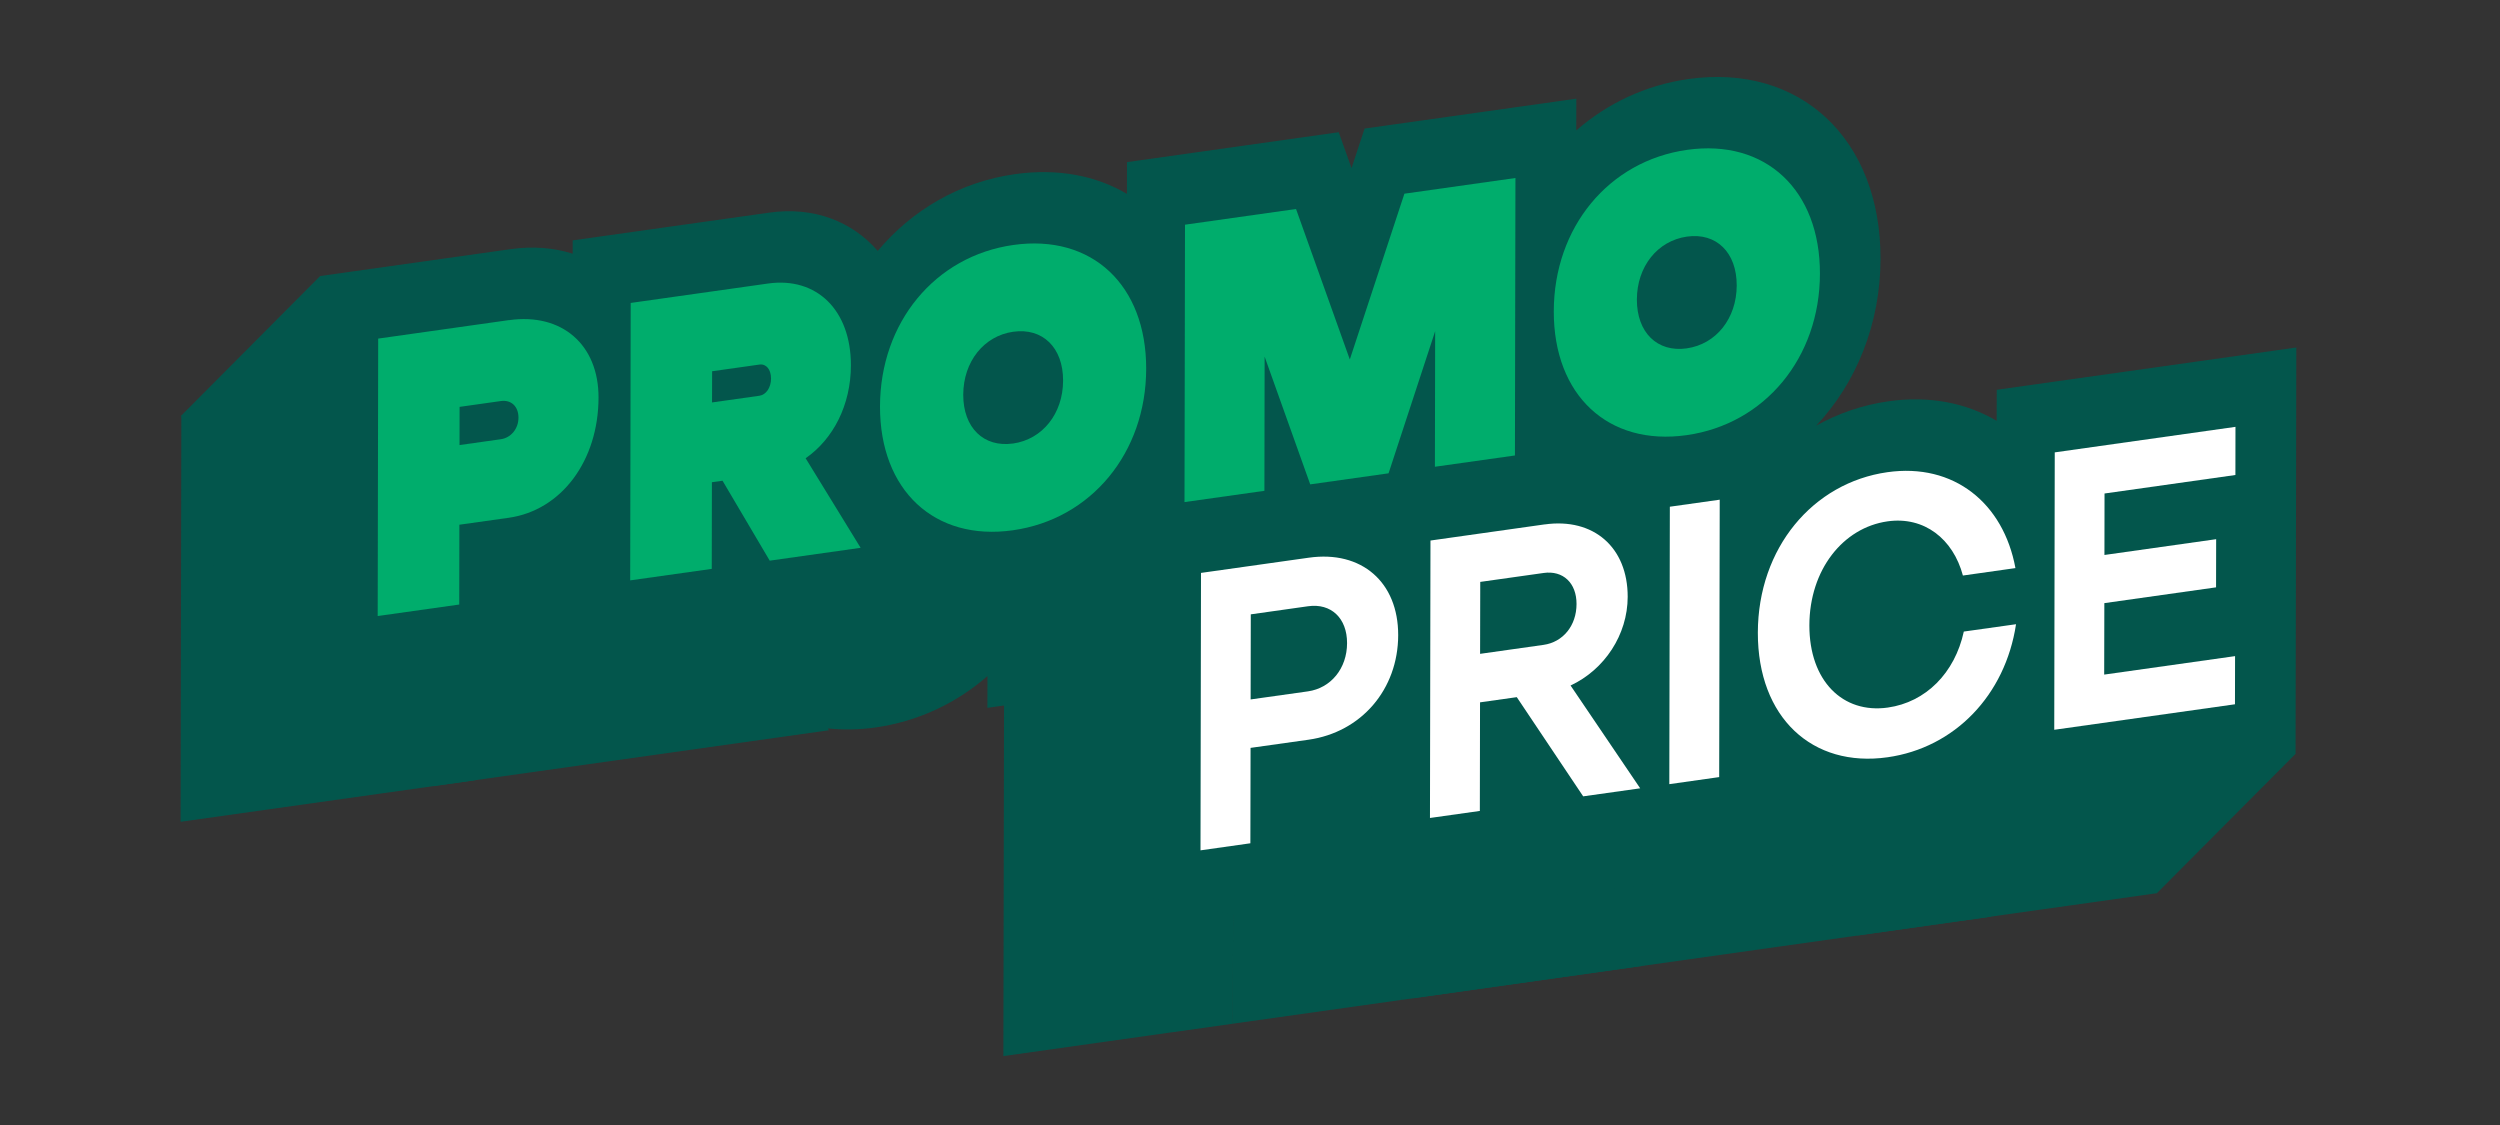 <svg width="80" height="36" viewBox="0 0 80 36" fill="none" xmlns="http://www.w3.org/2000/svg">
<rect x="0" y="0" width="80" height="36" fill="#333333" stroke="none"/>
<path d="M69.03 21.248L69.041 15.582L59.454 16.936L59.452 17.929C58.478 17.354 57.295 17.119 55.999 17.302C55.158 17.421 54.38 17.69 53.674 18.086C54.955 16.723 55.731 14.835 55.735 12.747C55.742 8.904 53.16 6.488 49.589 6.992C48.217 7.185 46.991 7.77 45.998 8.637L46 7.62L39.225 8.576L38.807 9.842L38.398 8.693L31.622 9.65L31.62 10.668C30.629 10.081 29.405 9.842 28.033 10.036C26.268 10.285 24.743 11.184 23.646 12.491C22.825 11.546 21.598 11.066 20.176 11.266L13.884 12.155V12.581C13.284 12.389 12.614 12.334 11.89 12.436L5.803 13.296L5.779 26.297L12.192 25.392L12.197 22.828C12.796 22.705 13.355 22.466 13.864 22.147L13.859 25.156L26.525 23.368L26.489 23.31C26.971 23.358 27.476 23.355 28.008 23.28C29.38 23.086 30.606 22.501 31.599 21.634L31.597 22.651L32.129 22.576L32.108 33.795L37.507 33.032L37.513 29.98C38.215 29.876 38.867 29.628 39.458 29.279L39.451 32.758L44.85 31.996L44.852 31.366L45.234 31.941L47.112 31.676L51.639 31.037L52.511 30.914L52.513 29.93C53.477 30.501 54.485 29.282 55.813 29.095C57.113 28.912 58.464 29.811 59.431 28.987L59.429 29.937L69.016 28.583L69.027 22.918L68.414 23.004L68.417 21.333L69.029 21.246L69.03 21.248Z" fill="#03564C"/>
<path d="M73.472 16.785L73.482 11.12L63.896 12.473L63.893 13.467C62.92 12.892 61.737 12.657 60.441 12.84C59.6 12.958 58.822 13.228 58.116 13.623C59.397 12.261 60.173 10.373 60.177 8.284C60.184 4.442 57.601 2.025 54.031 2.529C52.659 2.723 51.433 3.308 50.44 4.175L50.442 3.158L43.667 4.114L43.249 5.38L42.839 4.231L36.064 5.188L36.062 6.205C35.071 5.618 33.847 5.38 32.475 5.573C30.71 5.822 29.185 6.721 28.088 8.029C27.267 7.084 26.039 6.603 24.618 6.804L18.326 7.692V8.119C17.726 7.927 17.056 7.871 16.332 7.974L10.245 8.833L10.221 21.835L16.634 20.93L16.639 18.366C17.238 18.243 17.797 18.003 18.306 17.684L18.301 20.694L30.967 18.906L30.931 18.848C31.413 18.895 31.918 18.892 32.45 18.817C33.822 18.624 35.048 18.039 36.041 17.172L36.039 18.189L36.571 18.114L36.55 29.333L41.949 28.57L41.955 25.517C42.657 25.413 43.309 25.166 43.9 24.817L43.893 28.296L49.292 27.534L49.293 26.904L49.676 27.479L51.554 27.214L56.081 26.574L56.952 26.451L56.955 25.468C57.919 26.039 59.107 26.269 60.434 26.081C61.734 25.898 62.906 25.35 63.873 24.526L63.871 25.475L73.458 24.122L73.469 18.456L73.471 16.785L73.472 16.785Z" fill="#03564C"/>
<path d="M10.245 8.833L5.804 13.296L8.025 23.775L13.884 12.581L10.245 8.833Z" fill="#03564C"/>
<path d="M73.459 24.122L69.017 28.585L58.921 20.361L69.031 21.248L73.459 24.122Z" fill="#03564C"/>
<path d="M14.705 14.242L14.707 13.02L16.03 12.833C16.356 12.787 16.592 13.005 16.591 13.364C16.591 13.718 16.353 14.008 16.028 14.055L14.705 14.242ZM16.289 10.243L12.102 10.835L12.086 19.713L14.696 19.345L14.7 16.791L16.278 16.569C17.967 16.33 19.149 14.744 19.153 12.723C19.156 11.027 17.978 10.006 16.289 10.245" fill="#00AD6C"/>
<path d="M22.785 12.878L22.788 11.88L24.303 11.666C24.518 11.636 24.673 11.822 24.673 12.113C24.673 12.403 24.515 12.633 24.301 12.664L22.786 12.878M24.576 9.073L20.182 9.694L20.166 18.572L22.776 18.204L22.781 15.431L23.121 15.383L24.631 17.941L27.54 17.53L25.78 14.664C26.666 14.049 27.227 12.957 27.229 11.693C27.232 9.929 26.139 8.852 24.575 9.073" fill="#00AD6C"/>
<path d="M32.416 14.192C31.477 14.325 30.821 13.686 30.824 12.63C30.826 11.573 31.484 10.749 32.422 10.616C33.365 10.483 34.021 11.122 34.019 12.179C34.017 13.235 33.359 14.06 32.416 14.193M32.427 7.839C29.92 8.193 28.165 10.32 28.16 13.005C28.155 15.69 29.903 17.323 32.411 16.969C34.922 16.615 36.673 14.488 36.678 11.802C36.682 9.117 34.939 7.484 32.427 7.839Z" fill="#00AD6C"/>
<path d="M48.494 5.696L44.941 6.198L43.194 11.503L41.473 6.688L37.92 7.19L37.904 16.067L40.461 15.706L40.468 11.413L41.927 15.5L44.434 15.146L45.925 10.599L45.917 14.936L48.478 14.575L48.494 5.696Z" fill="#00AD6C"/>
<path d="M53.976 11.148C53.033 11.281 52.378 10.642 52.38 9.585C52.382 8.529 53.04 7.705 53.983 7.571C54.922 7.439 55.577 8.077 55.575 9.134C55.573 10.19 54.915 11.015 53.976 11.147M53.988 4.795C51.476 5.15 49.725 7.277 49.721 9.962C49.716 12.647 51.459 14.28 53.971 13.925C56.478 13.571 58.234 11.444 58.238 8.759C58.243 6.074 56.495 4.441 53.988 4.795Z" fill="#00AD6C"/>
<path d="M40.02 22.382L40.025 19.659L41.858 19.4C42.595 19.296 43.108 19.781 43.106 20.58C43.105 21.389 42.59 22.019 41.852 22.124L40.02 22.382ZM41.883 17.846L38.432 18.333L38.416 27.211L40.012 26.985L40.018 23.932L41.872 23.671C43.562 23.432 44.739 22.06 44.742 20.325C44.745 18.629 43.572 17.607 41.883 17.846" fill="white"/>
<path d="M47.363 20.924L47.368 18.621L49.397 18.335C50.018 18.247 50.451 18.656 50.449 19.329C50.448 20.023 50.014 20.549 49.392 20.636L47.363 20.923M49.426 16.781L45.775 17.297L45.759 26.175L47.355 25.95L47.361 22.475L48.537 22.309L50.662 25.483L52.486 25.226L50.258 21.936C51.345 21.429 52.084 20.312 52.086 19.1C52.089 17.516 50.996 16.561 49.428 16.782" fill="white"/>
<path d="M55.031 15.99L53.435 16.215L53.418 25.093L55.014 24.867L55.031 15.99Z" fill="white"/>
<path d="M60.398 15.11C58.012 15.447 56.256 17.536 56.251 20.245C56.246 22.964 57.994 24.573 60.399 24.233C62.548 23.93 64.169 22.248 64.513 19.975L62.842 20.21C62.553 21.54 61.622 22.471 60.41 22.642C58.967 22.846 57.897 21.786 57.9 20.012C57.903 18.233 58.977 16.885 60.403 16.683C61.57 16.518 62.498 17.24 62.813 18.417L64.494 18.179C64.109 16.092 62.516 14.81 60.398 15.11" fill="white"/>
<path d="M71.535 13.659L65.752 14.476L65.736 23.353L71.519 22.537L71.522 20.996L67.334 21.587L67.339 19.3L70.914 18.795L70.917 17.254L67.342 17.759L67.345 15.792L71.533 15.2L71.535 13.659Z" fill="white"/>
<path d="M12.193 25.392L15.178 24.971V20.717L11.345 21.913V23.381L12.193 25.392Z" fill="#03564C"/>
<path d="M39.458 29.28L39.452 32.759L37.508 33.033L36.034 28.585L39.458 29.28Z" fill="#03564C"/>
<path d="M44.851 31.997L63.714 29.333L62.717 27.276L47.194 28.913L44.45 30.291L44.851 31.997Z" fill="#03564C"/>
</svg>
